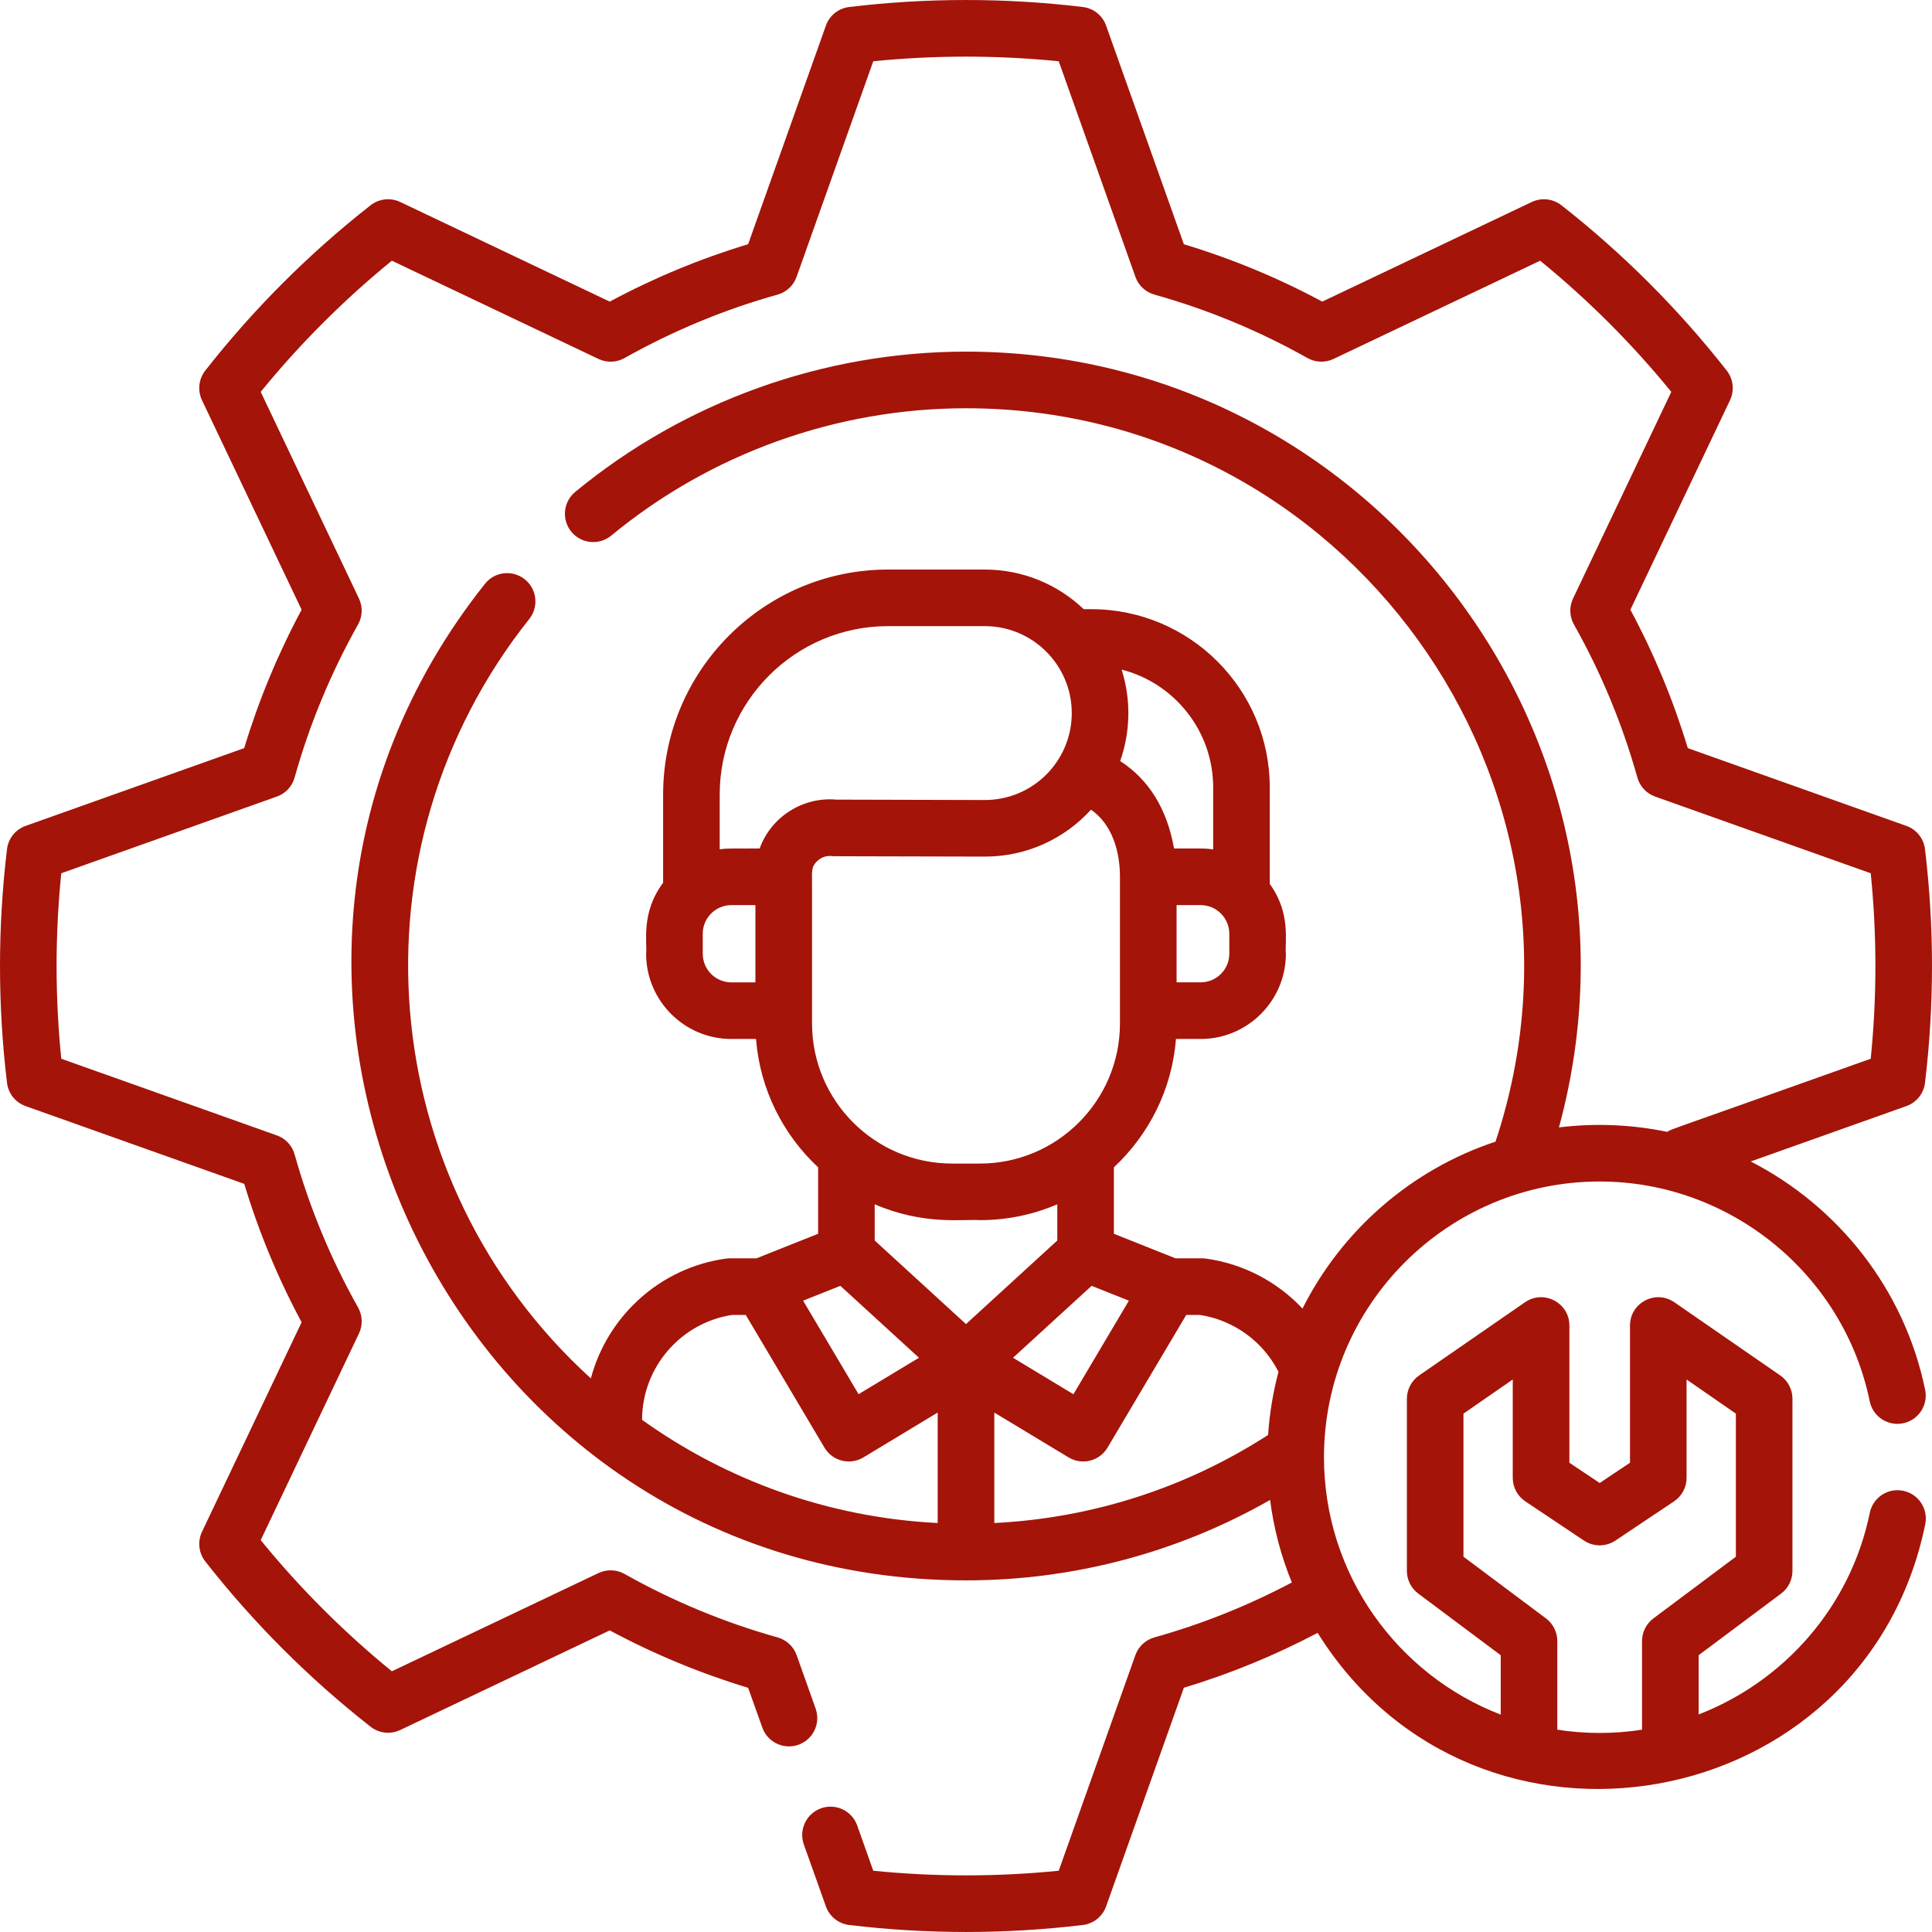 <svg width="35" height="35" viewBox="0 0 35 35" fill="none" xmlns="http://www.w3.org/2000/svg">
<g clip-path="url(#clip0_4011_4522)">
<path d="M34.478 27.007C34.2 26.95 33.93 27.129 33.873 27.406C33.526 29.104 32.323 30.459 30.772 31.059V29.986L32.267 28.869C32.396 28.772 32.472 28.62 32.472 28.458V25.34C32.472 25.172 32.39 25.014 32.252 24.918L30.333 23.592C29.994 23.357 29.529 23.6 29.529 24.013V26.499L28.98 26.866L28.431 26.499V24.013C28.431 23.601 27.966 23.356 27.626 23.592L25.708 24.918C25.57 25.014 25.487 25.172 25.487 25.34V28.458C25.487 28.62 25.563 28.772 25.693 28.869L27.187 29.986V31.062C25.316 30.34 23.985 28.522 23.985 26.399C23.985 23.645 26.226 21.404 28.98 21.404C31.339 21.404 33.397 23.079 33.872 25.386C33.929 25.663 34.2 25.841 34.477 25.784C34.755 25.727 34.933 25.456 34.876 25.179C34.5 23.352 33.3 21.854 31.716 21.041L34.536 20.038C34.719 19.973 34.85 19.81 34.873 19.617C35.042 18.216 35.042 16.785 34.873 15.383C34.85 15.19 34.719 15.027 34.536 14.962L30.576 13.553C30.314 12.686 29.965 11.845 29.536 11.046L31.341 7.25C31.424 7.074 31.401 6.866 31.281 6.713C30.408 5.6 29.401 4.592 28.287 3.719C28.134 3.599 27.926 3.576 27.75 3.659L23.954 5.464C23.155 5.035 22.314 4.686 21.447 4.425L20.038 0.464C19.973 0.281 19.81 0.15 19.617 0.127C18.221 -0.042 16.779 -0.042 15.383 0.127C15.19 0.15 15.027 0.28 14.962 0.464L13.553 4.424C12.686 4.686 11.845 5.035 11.046 5.464L7.25 3.659C7.074 3.576 6.866 3.599 6.713 3.719C5.599 4.592 4.592 5.599 3.719 6.713C3.599 6.866 3.576 7.074 3.659 7.25L5.464 11.046C5.035 11.845 4.686 12.686 4.424 13.553L0.464 14.962C0.281 15.027 0.15 15.19 0.127 15.383C0.043 16.081 0 16.793 0 17.5C0 18.207 0.043 18.919 0.127 19.617C0.15 19.81 0.281 19.973 0.464 20.038L4.425 21.447C4.686 22.314 5.035 23.155 5.464 23.954L3.659 27.75C3.576 27.926 3.599 28.134 3.719 28.287C4.592 29.401 5.6 30.408 6.713 31.281C6.866 31.401 7.074 31.424 7.25 31.341L11.046 29.536C11.845 29.965 12.687 30.314 13.553 30.576L13.81 31.296C13.904 31.562 14.197 31.703 14.465 31.608C14.731 31.513 14.871 31.22 14.776 30.953L14.432 29.985C14.376 29.828 14.247 29.708 14.087 29.663C13.122 29.393 12.19 29.006 11.315 28.514C11.169 28.432 10.994 28.426 10.843 28.497L7.099 30.277C6.229 29.568 5.432 28.771 4.723 27.901L6.503 24.157C6.575 24.007 6.568 23.831 6.487 23.686C5.994 22.811 5.608 21.878 5.337 20.913C5.293 20.753 5.172 20.624 5.016 20.569L1.11 19.18C1.054 18.624 1.025 18.06 1.025 17.5C1.025 16.94 1.054 16.376 1.11 15.82L5.015 14.431C5.172 14.376 5.292 14.247 5.337 14.087C5.607 13.122 5.994 12.189 6.486 11.314C6.568 11.169 6.574 10.993 6.503 10.843L4.723 7.099C5.432 6.229 6.229 5.432 7.099 4.723L10.843 6.503C10.993 6.574 11.169 6.568 11.315 6.486C12.19 5.994 13.122 5.607 14.087 5.337C14.247 5.292 14.376 5.172 14.431 5.015L15.82 1.11C16.932 0.998 18.067 0.998 19.18 1.11L20.569 5.015C20.624 5.172 20.753 5.292 20.913 5.337C21.878 5.607 22.811 5.994 23.686 6.486C23.831 6.568 24.007 6.574 24.157 6.503L27.901 4.723C28.771 5.432 29.568 6.229 30.277 7.099L28.497 10.843C28.426 10.993 28.432 11.169 28.514 11.314C29.006 12.189 29.393 13.122 29.663 14.087C29.708 14.247 29.828 14.376 29.985 14.431L33.89 15.82C34.003 16.936 34.003 18.062 33.89 19.18C30.123 20.524 30.296 20.445 30.203 20.505C29.559 20.371 28.896 20.344 28.242 20.424C30.167 13.338 24.804 6.37 17.5 6.37C14.921 6.37 12.406 7.273 10.42 8.912C10.202 9.092 10.171 9.415 10.351 9.634C10.531 9.852 10.854 9.883 11.073 9.703C12.876 8.215 15.158 7.396 17.5 7.396C24.374 7.396 29.258 14.152 27.093 20.682C25.567 21.187 24.309 22.287 23.596 23.706C23.139 23.219 22.522 22.892 21.841 22.8C21.782 22.792 21.783 22.797 21.296 22.796L20.179 22.351V21.147C20.813 20.556 21.232 19.737 21.304 18.822H21.751C22.602 18.822 23.295 18.129 23.295 17.278C23.272 17.065 23.393 16.552 23.003 16.013V14.266C23.003 12.485 21.554 11.036 19.772 11.036H19.633C19.166 10.591 18.535 10.318 17.841 10.318H16.088C13.841 10.318 12.013 12.146 12.013 14.394V15.992C11.605 16.537 11.728 17.074 11.705 17.278C11.705 18.129 12.398 18.822 13.249 18.822H13.696C13.768 19.737 14.187 20.556 14.821 21.147V22.351L13.704 22.796C13.217 22.797 13.218 22.792 13.158 22.8C11.959 22.962 11.003 23.844 10.704 24.971C6.766 21.387 6.275 15.378 9.588 11.214C9.764 10.993 9.728 10.67 9.506 10.494C9.284 10.318 8.962 10.354 8.786 10.576C3.031 17.809 8.18 28.63 17.5 28.63C19.444 28.63 21.335 28.128 23.009 27.173C23.076 27.695 23.21 28.196 23.403 28.668C22.611 29.087 21.775 29.422 20.913 29.663C20.753 29.708 20.624 29.828 20.568 29.985L19.18 33.89C18.067 34.002 16.932 34.002 15.82 33.89L15.529 33.07C15.434 32.803 15.14 32.664 14.874 32.759C14.607 32.854 14.468 33.147 14.562 33.414L14.962 34.536C15.027 34.719 15.19 34.85 15.383 34.873C16.785 35.042 18.214 35.042 19.616 34.873C19.81 34.85 19.973 34.719 20.038 34.536L21.447 30.575C22.283 30.323 23.096 29.989 23.87 29.581C26.744 34.18 33.791 32.92 34.878 27.612C34.934 27.335 34.756 27.064 34.478 27.007ZM23.161 24.852C23.063 25.221 22.999 25.603 22.973 25.995C21.486 26.956 19.781 27.503 18.013 27.591V25.59L19.358 26.402C19.603 26.55 19.92 26.469 20.064 26.225L21.49 23.821H21.736C22.351 23.915 22.882 24.302 23.161 24.852ZM19.446 25.258L18.352 24.597L19.776 23.294L20.451 23.563L19.446 25.258ZM22.27 17.278C22.27 17.564 22.037 17.796 21.751 17.796H21.315V16.397H21.751C22.037 16.397 22.27 16.63 22.27 16.916V17.278ZM21.978 14.266V15.388C21.797 15.361 21.703 15.375 21.269 15.371C21.142 14.656 20.816 14.126 20.293 13.787C20.476 13.27 20.495 12.682 20.319 12.13C21.271 12.373 21.978 13.239 21.978 14.266ZM16.088 11.343H17.841C18.709 11.343 19.416 12.05 19.416 12.918C19.416 13.783 18.717 14.493 17.841 14.493H17.837L15.153 14.486C14.545 14.431 13.968 14.798 13.762 15.371C13.287 15.375 13.208 15.363 13.038 15.386V14.394C13.038 12.712 14.406 11.343 16.088 11.343ZM12.731 17.278V16.916C12.731 16.63 12.963 16.397 13.249 16.397H13.685V17.797H13.249C12.963 17.796 12.731 17.564 12.731 17.278ZM14.711 18.541C14.71 15.709 14.712 15.883 14.709 15.848C14.714 15.777 14.704 15.689 14.813 15.591C14.884 15.528 14.977 15.498 15.068 15.508C15.122 15.514 14.965 15.51 17.834 15.518H17.841C18.603 15.518 19.284 15.195 19.765 14.668C20.148 14.935 20.289 15.422 20.289 15.884V18.541C20.289 19.94 19.151 21.079 17.752 21.079H17.248C15.849 21.079 14.711 19.94 14.711 18.541ZM17.752 22.104C18.25 22.104 18.724 22.002 19.154 21.817V22.473L17.5 23.987L15.846 22.473V21.817C16.74 22.201 17.443 22.083 17.752 22.104ZM15.224 23.294L16.648 24.597L15.554 25.257L14.549 23.563L15.224 23.294ZM11.632 25.72C11.632 24.774 12.331 23.963 13.264 23.821H13.51L14.936 26.225C15.082 26.471 15.399 26.549 15.642 26.402L16.987 25.59V27.591C14.997 27.491 13.157 26.813 11.632 25.722V25.72H11.632ZM28.212 31.335V29.73C28.212 29.568 28.136 29.416 28.007 29.319L26.512 28.201V25.609L27.405 24.991V26.773C27.405 26.944 27.491 27.104 27.633 27.199L28.695 27.909C28.867 28.024 29.092 28.024 29.265 27.909L30.326 27.199C30.469 27.104 30.554 26.944 30.554 26.773V24.991L31.447 25.609V28.201L29.953 29.319C29.823 29.416 29.747 29.568 29.747 29.73V31.335C29.239 31.414 28.719 31.414 28.212 31.335Z" fill="#A41409"/>
</g>
<defs>
<clipPath id="clip0_4011_4522">
<rect width="35" height="35" fill="white"/>
</clipPath>
</defs>
</svg>
